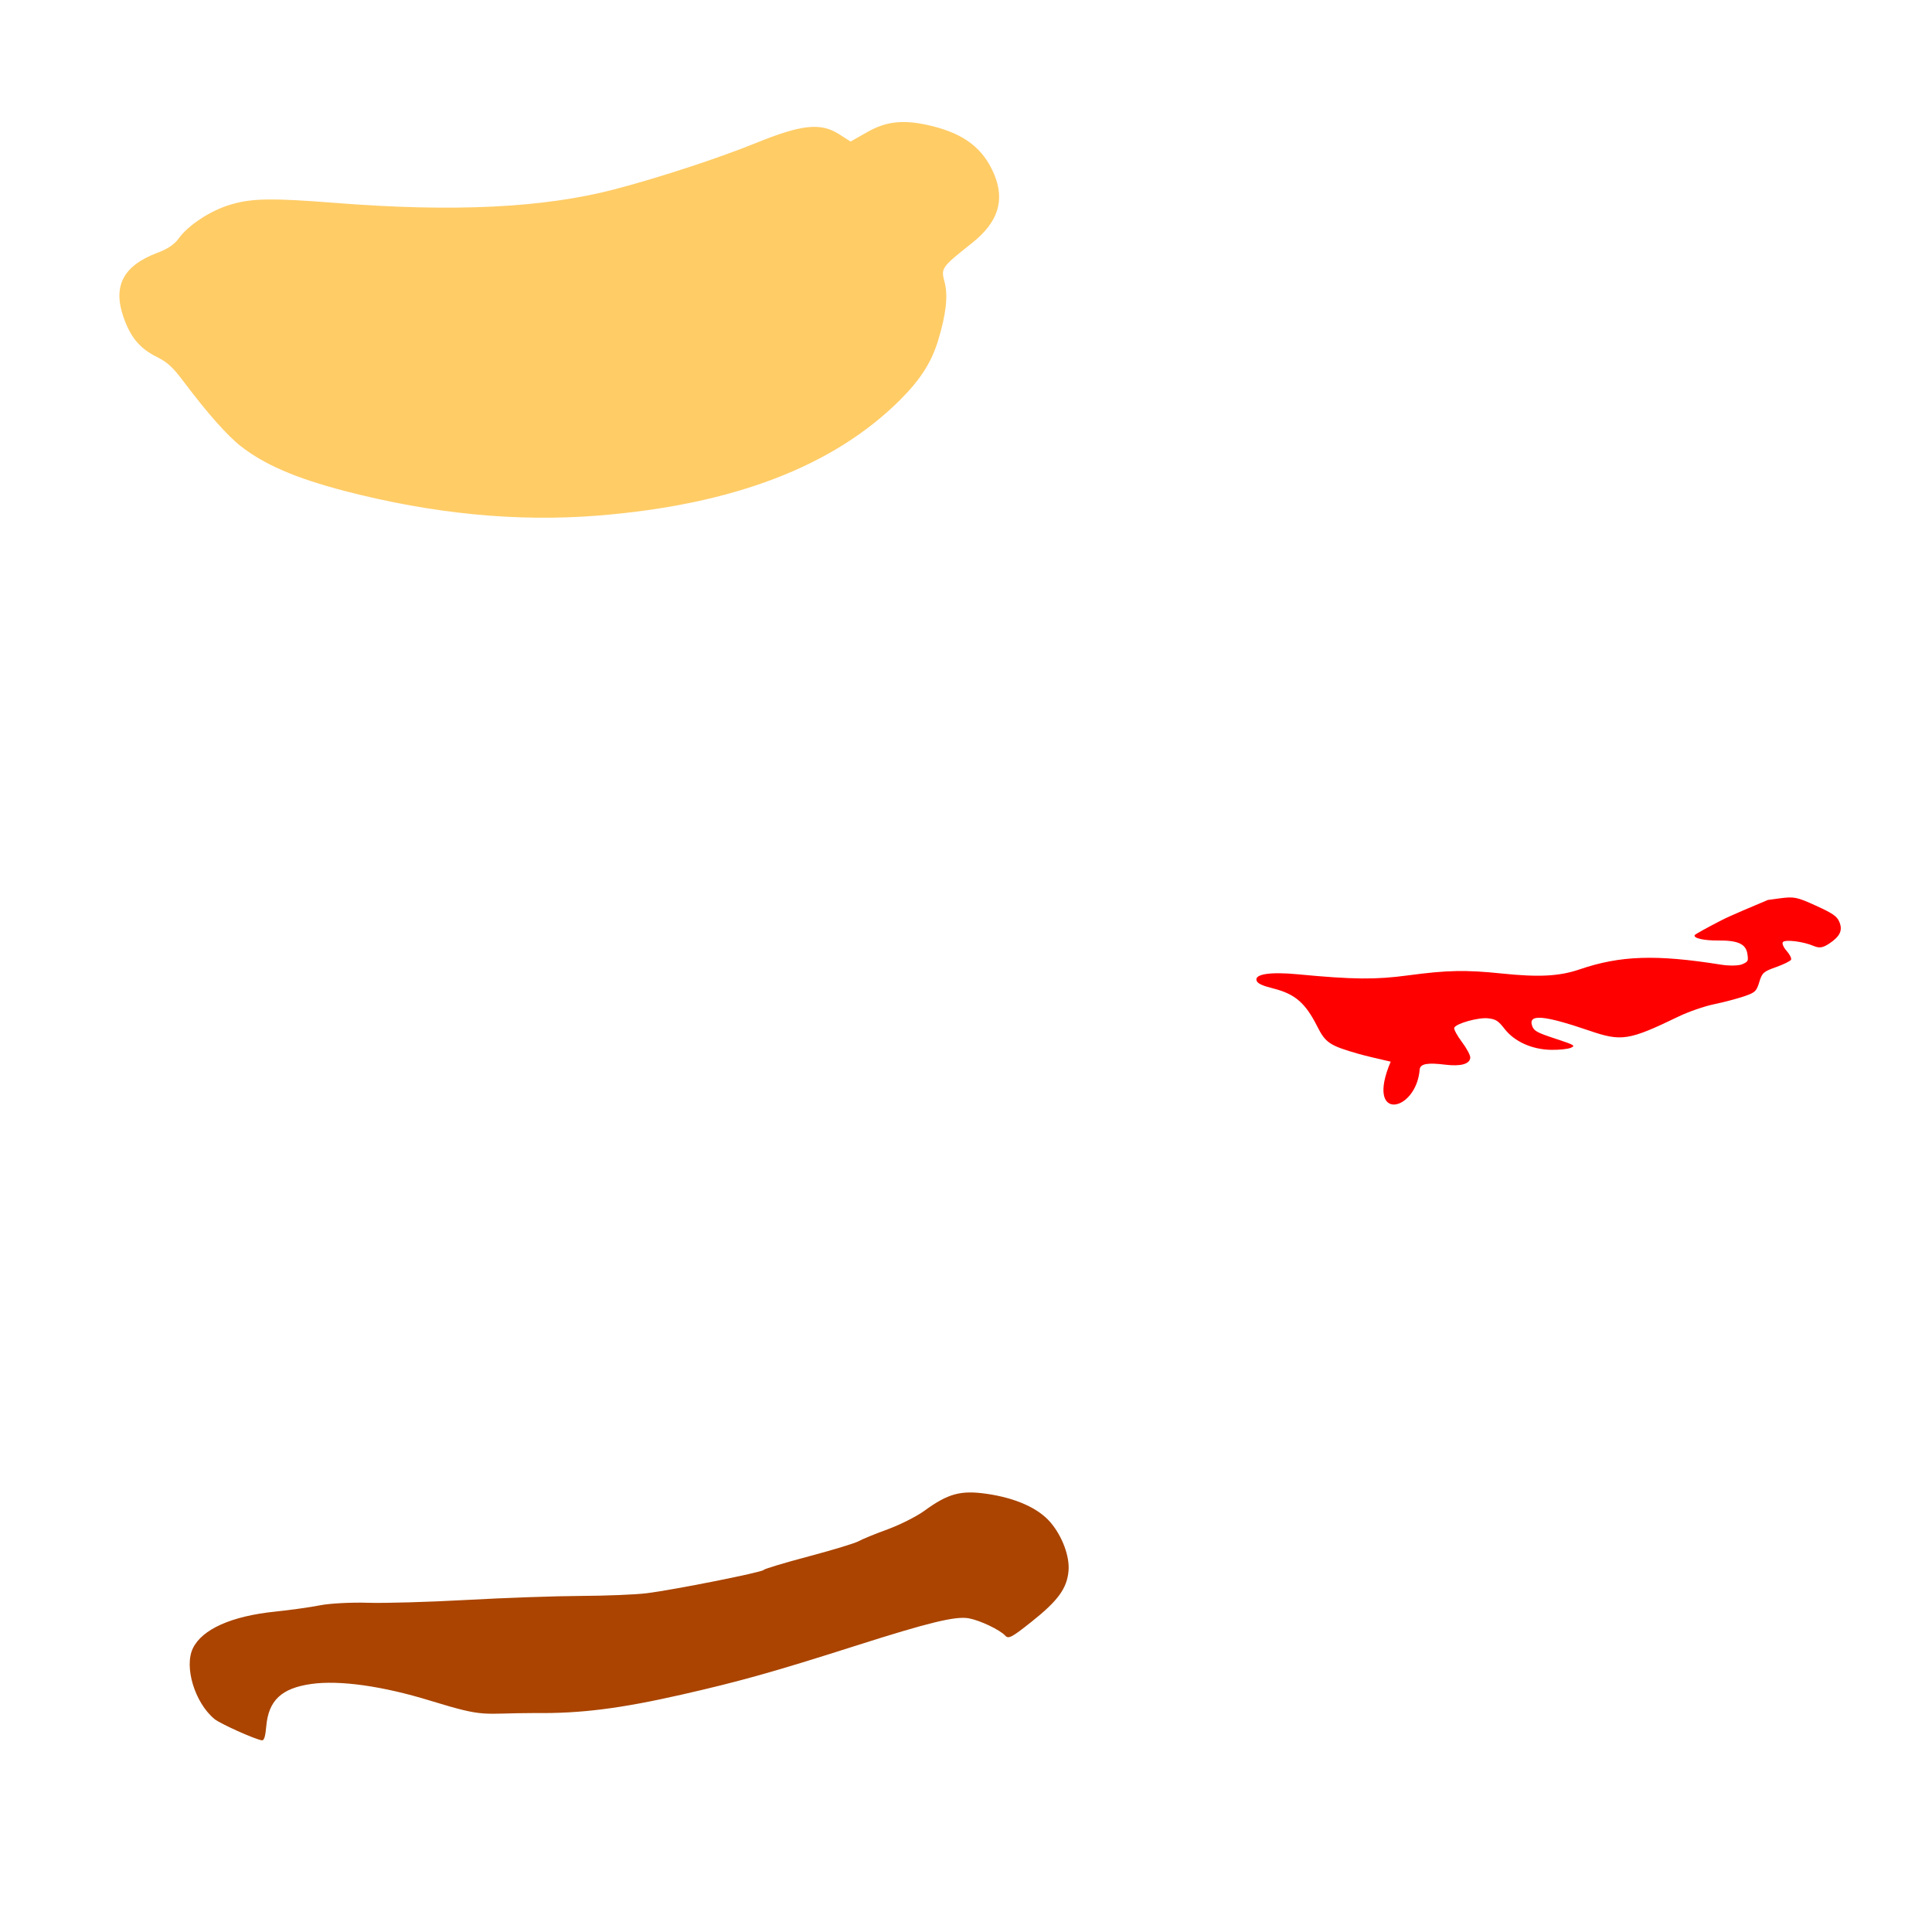 <?xml version="1.0" encoding="UTF-8" standalone="no"?>
<!-- Created with Inkscape (http://www.inkscape.org/) -->

<svg
   xmlns:dc="http://purl.org/dc/elements/1.1/"
   xmlns:cc="http://creativecommons.org/ns#"
   xmlns:rdf="http://www.w3.org/1999/02/22-rdf-syntax-ns#"
   xmlns:svg="http://www.w3.org/2000/svg"
   xmlns="http://www.w3.org/2000/svg"
   xmlns:sodipodi="http://sodipodi.sourceforge.net/DTD/sodipodi-0.dtd"
   xmlns:inkscape="http://www.inkscape.org/namespaces/inkscape"
   id="svg2608"
   sodipodi:version="0.32"
   inkscape:version="0.47 r22583"
   width="1080"
   height="1080"
   version="1.0"
   sodipodi:docname="HotDog.svg"
   inkscape:output_extension="org.inkscape.output.svg.inkscape">
  <defs
     id="defs2611">
    <inkscape:perspective
       sodipodi:type="inkscape:persp3d"
       inkscape:vp_x="0 : 526.18109 : 1"
       inkscape:vp_y="0 : 1000 : 0"
       inkscape:vp_z="744.09448 : 526.18109 : 1"
       inkscape:persp3d-origin="372.04724 : 350.78739 : 1"
       id="perspective2615" />
    <inkscape:perspective
       id="perspective9243"
       inkscape:persp3d-origin="372.04724 : 350.78739 : 1"
       inkscape:vp_z="744.09448 : 526.18109 : 1"
       inkscape:vp_y="0 : 1000 : 0"
       inkscape:vp_x="0 : 526.18109 : 1"
       sodipodi:type="inkscape:persp3d" />
    <inkscape:perspective
       id="perspective9904"
       inkscape:persp3d-origin="372.04724 : 350.78739 : 1"
       inkscape:vp_z="744.09448 : 526.18109 : 1"
       inkscape:vp_y="0 : 1000 : 0"
       inkscape:vp_x="0 : 526.18109 : 1"
       sodipodi:type="inkscape:persp3d" />
    <inkscape:perspective
       id="perspective10001"
       inkscape:persp3d-origin="372.04724 : 350.78739 : 1"
       inkscape:vp_z="744.09448 : 526.18109 : 1"
       inkscape:vp_y="0 : 1000 : 0"
       inkscape:vp_x="0 : 526.18109 : 1"
       sodipodi:type="inkscape:persp3d" />
    <inkscape:perspective
       id="perspective10139"
       inkscape:persp3d-origin="372.04724 : 350.78739 : 1"
       inkscape:vp_z="744.09448 : 526.18109 : 1"
       inkscape:vp_y="0 : 1000 : 0"
       inkscape:vp_x="0 : 526.18109 : 1"
       sodipodi:type="inkscape:persp3d" />
    <inkscape:perspective
       id="perspective10246"
       inkscape:persp3d-origin="372.04724 : 350.78739 : 1"
       inkscape:vp_z="744.09448 : 526.18109 : 1"
       inkscape:vp_y="0 : 1000 : 0"
       inkscape:vp_x="0 : 526.18109 : 1"
       sodipodi:type="inkscape:persp3d" />
    <inkscape:perspective
       id="perspective11053"
       inkscape:persp3d-origin="372.04724 : 350.78739 : 1"
       inkscape:vp_z="744.09448 : 526.18109 : 1"
       inkscape:vp_y="0 : 1000 : 0"
       inkscape:vp_x="0 : 526.18109 : 1"
       sodipodi:type="inkscape:persp3d" />
    <inkscape:perspective
       id="perspective11166"
       inkscape:persp3d-origin="372.04724 : 350.78739 : 1"
       inkscape:vp_z="744.09448 : 526.18109 : 1"
       inkscape:vp_y="0 : 1000 : 0"
       inkscape:vp_x="0 : 526.18109 : 1"
       sodipodi:type="inkscape:persp3d" />
  </defs>
  <sodipodi:namedview
     inkscape:window-height="1002"
     inkscape:window-width="1280"
     inkscape:pageshadow="2"
     inkscape:pageopacity="0.0"
     guidetolerance="10.0"
     gridtolerance="10.0"
     objecttolerance="10.0"
     borderopacity="1.0"
     bordercolor="#666666"
     pagecolor="#ffffff"
     id="base"
     showgrid="false"
     inkscape:zoom="0.61927165"
     inkscape:cx="470.74575"
     inkscape:cy="688.32475"
     inkscape:window-x="1390"
     inkscape:window-y="150"
     inkscape:current-layer="svg2608"
     units="in"
     inkscape:window-maximized="0" />
  <path
     style="fill:#ffcc66;fill-opacity:1"
     d="M 134.583,249.403 C 127.035,243.49 115.883,230.897 102.808,213.522 96.417,205.03 93.738,202.58 87.277,199.32 78.129,194.705 73.001,188.549 69.11,177.506 c -6.203,-17.6 -0.253,-28.993 18.91,-36.211 5.772,-2.174 9.428,-4.625 11.784,-7.9 5.436,-7.553 17.828,-15.67 29.027,-19.011 12.01,-3.582 23.022,-3.755 59.068,-0.923 65.889,5.177 116.005,2.727 155.544,-7.605 24.674,-6.447 58.306,-17.454 78.934,-25.836 25.7,-10.443 36.338,-11.592 46.617,-5.04 l 6.487,4.135 9.527,-5.391 c 10.764,-6.093 20.529,-7.007 35.661,-3.343 18.369,4.449 28.967,12.587 35.006,26.882 6.237,14.762 2.305,27.01 -12.417,38.684 -17.035,13.508 -17.33,13.927 -15.245,21.692 2.018,7.516 0.905,17.78 -3.512,32.391 -3.782,12.512 -9.93,22.149 -21.45,33.625 -37.254,37.111 -93.431,58.573 -169.038,64.575 -45.155,3.585 -92.064,-0.984 -141.235,-13.756 -27.207,-7.068 -44.997,-14.732 -58.194,-25.07 z"
     id="path11172" />
  <path
     style="fill:#aa4400"
     d="m 119.866,960.918 c -10.972,-9.077 -17.074,-29.141 -12.025,-39.54 5.173,-10.654 21.613,-17.978 45.969,-20.478 8.342,-0.856 19.624,-2.441 25.072,-3.519 5.448,-1.081 17.496,-1.718 26.774,-1.419 9.278,0.298 34.056,-0.415 55.063,-1.578 21.007,-1.17 49.749,-2.181 63.872,-2.249 14.123,-0.068 30.661,-0.738 36.751,-1.492 15.251,-1.875 64.961,-11.775 65.577,-13.044 0.276,-0.568 11.545,-3.965 25.043,-7.545 13.498,-3.582 26.104,-7.412 28.014,-8.509 1.91,-1.098 9.177,-4.077 16.148,-6.619 6.971,-2.542 16.228,-7.208 20.571,-10.368 13.314,-9.688 20.374,-11.607 34.953,-9.496 16.21,2.345 28.899,8.051 35.645,16.029 6.574,7.774 10.728,18.976 10.024,27.031 -0.857,9.798 -5.843,16.658 -20.661,28.431 -11.101,8.82 -12.876,9.759 -14.701,7.786 -3.03,-3.277 -14.114,-8.551 -20.384,-9.699 -7.33,-1.343 -22.361,2.305 -63.192,15.333 -45.429,14.497 -64.882,19.959 -97.315,27.33 -34.327,7.801 -56.664,10.611 -81.783,10.289 -31.045,0.014 -26.901,2.85 -58.412,-6.8 -26.869,-8.288 -51.059,-11.698 -66.92,-9.435 -16.594,2.368 -23.821,9.169 -25.099,23.622 -0.513,5.791 -1.228,8.072 -2.471,7.875 -4.07,-0.643 -23.363,-9.324 -26.513,-11.93 z"
     id="path11176"
     sodipodi:nodetypes="cssssssssssssssssssssccsssc" />
  <path
     style="fill:#ff0000"
     d="m 1015.082,506.266 c 9.417,4.292 11.741,5.887 13.074,8.976 2.046,4.739 0.528,8.121 -5.484,12.143 -3.706,2.479 -5.652,2.771 -8.934,1.37 -5.7,-2.433 -15.637,-3.692 -17.078,-2.143 -0.646,0.694 0.275,2.907 2.029,4.881 1.754,1.974 2.882,4.206 2.536,4.965 -0.346,0.759 -4.069,2.619 -8.311,4.126 -7.123,2.532 -7.868,3.153 -9.466,8.399 -1.581,5.191 -2.317,5.893 -8.654,8.027 -3.814,1.286 -11.345,3.267 -16.741,4.392 -5.397,1.123 -14.217,4.181 -19.616,6.791 -27.903,13.485 -31.968,14.118 -49.847,8.001 -25.811,-8.831 -34.654,-9.528 -32.038,-2.53 0.993,2.655 2.756,3.617 12.819,6.93 10.886,3.584 11.467,3.945 8.686,5.146 -1.642,0.708 -6.632,1.218 -11.098,1.125 -10.647,-0.22 -20.337,-4.591 -25.882,-11.696 -3.595,-4.606 -4.909,-5.447 -9.318,-5.929 -5.382,-0.588 -17.727,2.864 -18.825,5.272 -0.351,0.771 1.575,4.362 4.254,7.923 2.679,3.563 4.786,7.49 4.708,8.774 -0.22,3.587 -5.265,5.025 -14.018,3.95 -9.617,-1.182 -13.629,-0.558 -14.236,2.366 -1.732,24.34 -30.759,30.128 -16.238,-4.049 -6.785,-1.566 -13.771,-3.158 -17.925,-4.346 -16.081,-4.599 -18.502,-6.183 -23.048,-15.202 -6.702,-13.298 -12.468,-18.277 -24.599,-21.351 -6.391,-1.619 -8.801,-2.775 -9.383,-4.375 -1.339,-3.677 7.564,-5.035 22.995,-3.569 31.035,2.949 43.347,3.062 61.599,0.618 21.88,-2.929 32.301,-3.149 52.373,-1.063 20.82,2.163 32.239,1.579 43.587,-2.297 22.728,-7.764 42.74,-8.443 79.107,-2.632 4.523,0.724 9.816,0.623 11.776,-0.223 3.339,-1.442 3.53,-1.816 2.911,-5.846 -0.85,-5.536 -5.283,-7.537 -16.343,-7.447 -8.054,0.066 -13.904,-1.292 -13.121,-3.011 0.196,-0.431 6.869,-4.133 14.83,-8.23 5.565,-2.865 18.543,-8.216 26.076,-11.414 l 6.594,-0.904 c 8.176,-1.057 9.614,-0.763 20.25,4.083 z"
     id="path11189"
     sodipodi:nodetypes="cssssssssssssssssssssssccssssssssssssssccc" />
</svg>
